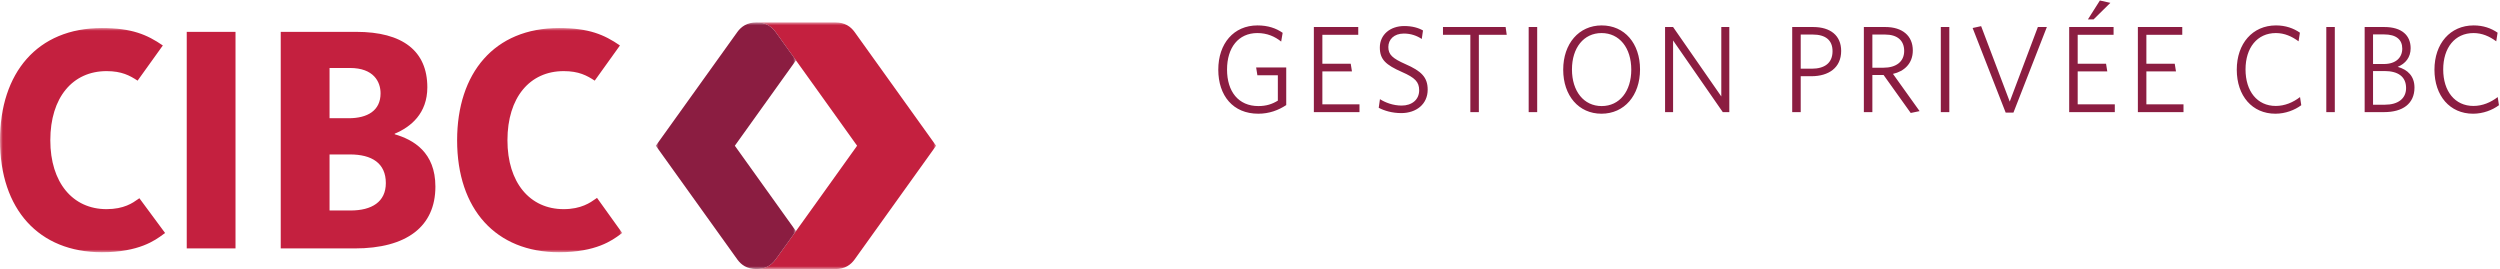 <svg width="446" height="48" viewBox="0 0 446 48" fill="none" xmlns="http://www.w3.org/2000/svg">
<path fill-rule="evenodd" clip-rule="evenodd" d="M376.49 0.508L373.498 3.456H372.486L374.62 0.09L376.49 0.508ZM224.47 20.286C226.428 20.286 228.056 19.67 229.464 18.746V12.036H224.096L224.316 13.422H227.968V17.954C226.956 18.57 225.922 18.922 224.492 18.922C220.928 18.922 218.904 16.326 218.904 12.41C218.904 8.494 220.928 5.898 224.316 5.898C226.054 5.898 227.44 6.514 228.562 7.416L228.826 5.854C227.66 5.04 226.208 4.534 224.338 4.534C220.092 4.534 217.342 7.768 217.342 12.432C217.342 17.074 219.982 20.286 224.47 20.286ZM242.532 20V18.614H235.91V12.74H241.19L240.97 11.376H235.91V6.206H242.312V4.82H234.392V20H242.532ZM254.698 15.996C254.698 18.592 252.652 20.176 249.99 20.176C248.362 20.176 246.976 19.758 245.964 19.23L246.184 17.69C247.108 18.284 248.516 18.834 250.056 18.834C251.838 18.834 253.18 17.822 253.18 16.106C253.18 14.61 252.432 13.862 250.122 12.85C247.218 11.574 246.162 10.606 246.162 8.472C246.162 6.184 248.01 4.644 250.518 4.644C251.948 4.644 253.07 4.974 253.862 5.436L253.642 6.954C252.784 6.382 251.728 5.986 250.452 5.986C248.67 5.986 247.68 7.064 247.68 8.384C247.68 9.748 248.406 10.408 250.738 11.442C253.554 12.674 254.698 13.774 254.698 15.996ZM263.828 20V6.206H268.8L268.602 4.82H257.426V6.206H262.31V20H263.828ZM272.716 4.82H274.234V20H272.716V4.82ZM285.696 20.286C289.788 20.286 292.582 17.03 292.582 12.388C292.582 7.746 289.832 4.534 285.74 4.534C281.692 4.534 278.876 7.768 278.876 12.432C278.876 17.074 281.648 20.286 285.696 20.286ZM280.438 12.388C280.438 16.282 282.55 18.922 285.74 18.922C288.93 18.922 291.02 16.282 291.02 12.432C291.02 8.538 288.908 5.898 285.718 5.898C282.528 5.898 280.438 8.538 280.438 12.388ZM298.478 20V7.218L307.344 20H308.51V4.82H307.08V17.206L298.478 4.82H297.048V20H298.478ZM321.248 13.598V20H319.73V4.82H323.47C326.572 4.82 328.464 6.36 328.464 9.088C328.464 12.08 326.242 13.598 323.14 13.598H321.248ZM323.206 12.256H321.248V6.162H323.382C325.692 6.162 326.924 7.174 326.924 9.132C326.924 11.244 325.516 12.256 323.206 12.256ZM342.456 19.824L340.872 20.154L336.032 13.378H334.03V20H332.512V4.82H336.362C339.376 4.82 341.246 6.382 341.246 9C341.246 11.354 339.684 12.74 337.704 13.18L342.456 19.824ZM336.01 12.08H334.03V6.162H336.274C338.54 6.162 339.706 7.262 339.706 9.088C339.706 11.002 338.276 12.08 336.01 12.08ZM346.24 4.82H347.758V20H346.24V4.82ZM359.198 20.088L365.16 4.82H363.554L358.538 18.13L353.434 4.666L351.916 4.996L357.812 20.088H359.198ZM377.282 20V18.614H370.66V12.74H375.94L375.72 11.376H370.66V6.206H377.062V4.82H369.142V20H377.282ZM389.536 18.614V20H381.396V4.82H389.316V6.206H382.914V11.376H387.974L388.194 12.74H382.914V18.614H389.536ZM405.926 20.286C407.73 20.286 409.402 19.626 410.546 18.768L410.326 17.316C409.094 18.262 407.62 18.9 405.992 18.9C402.692 18.9 400.602 16.282 400.602 12.388C400.602 8.538 402.67 5.898 406.014 5.898C407.554 5.898 408.874 6.492 410.062 7.372L410.304 5.832C409.16 5.04 407.752 4.534 406.036 4.534C401.856 4.534 399.04 7.768 399.04 12.432C399.04 17.118 401.812 20.286 405.926 20.286ZM415.012 4.82H416.53V20H415.012V4.82ZM425.352 20C428.608 20 430.742 18.526 430.742 15.622C430.742 13.598 429.554 12.432 427.75 11.926C429.136 11.354 430.06 10.232 430.06 8.604C430.06 6.338 428.498 4.82 425.374 4.82H421.854V20H425.352ZM423.35 11.42H425.286C427.442 11.42 428.564 10.254 428.564 8.67C428.564 7.086 427.508 6.14 425.33 6.14H423.35V11.42ZM425.484 18.68H423.35V12.674H425.396C427.772 12.674 429.246 13.642 429.246 15.71C429.246 17.602 427.794 18.68 425.484 18.68ZM445.812 18.768C444.668 19.626 442.996 20.286 441.192 20.286C437.078 20.286 434.306 17.118 434.306 12.432C434.306 7.768 437.122 4.534 441.302 4.534C443.018 4.534 444.426 5.04 445.57 5.832L445.328 7.372C444.14 6.492 442.82 5.898 441.28 5.898C437.936 5.898 435.868 8.538 435.868 12.388C435.868 16.282 437.958 18.9 441.258 18.9C442.886 18.9 444.36 18.262 445.592 17.316L445.812 18.768Z" fill="#8B1D41"/>
<mask id="mask0" style="mask-type:alpha" maskUnits="userSpaceOnUse" x="0" y="5" width="111" height="40">
<path fill-rule="evenodd" clip-rule="evenodd" d="M0 5H111V45H0V5Z" fill="white"/>
</mask>
<g mask="url(#mask0)">
<path fill-rule="evenodd" clip-rule="evenodd" d="M24.625 35.529C24.709 35.469 24.788 35.413 24.863 35.361L29.45 41.565C29.347 41.638 29.233 41.722 29.108 41.814L29.108 41.814L29.107 41.815L29.107 41.815C27.686 42.864 24.793 45 18.178 45C6.906 45 0 37.331 0 25.029C0 13.033 6.624 5 18.178 5C23.504 5 26.249 6.186 29.049 8.11L24.547 14.388C23.162 13.48 21.716 12.688 19.007 12.688C12.973 12.688 8.976 17.369 8.976 25.029C8.976 32.575 12.977 37.312 19.003 37.312C22.122 37.312 23.689 36.196 24.625 35.529ZM106.275 35.464C106.357 35.405 106.434 35.35 106.507 35.3L111 41.565C110.897 41.638 110.783 41.722 110.658 41.814L110.658 41.814L110.658 41.814C109.239 42.863 106.345 45 99.727 45C88.457 45 81.55 37.331 81.55 25.029C81.55 13.033 88.175 5 99.727 5C105.054 5 107.799 6.186 110.598 8.11L106.098 14.388C104.711 13.48 103.268 12.688 100.558 12.688C94.524 12.688 90.528 17.369 90.528 25.029C90.528 32.575 94.528 37.312 100.554 37.312C103.681 37.312 105.326 36.14 106.275 35.464ZM62.538 37.551C66.318 37.551 68.833 36.024 68.833 32.665C68.833 29.108 66.339 27.553 62.43 27.553H58.791V37.551H62.538ZM62.207 21.092H58.791V12.127H62.43C66.666 12.127 67.893 14.589 67.893 16.654C67.893 19.748 65.541 21.092 62.207 21.092ZM70.418 23.953C73.758 24.927 77.675 27.16 77.675 33.291C77.675 40.402 72.561 44.319 63.276 44.319H50.082V5.682H63.55C71.849 5.682 76.236 9.103 76.236 15.576C76.236 20.256 73.272 22.659 70.418 23.85V23.953ZM33.315 44.319H42.015V41.271V5.682H33.315V44.319Z" fill="#C4203F"/>
</g>
<mask id="mask1" style="mask-type:alpha" maskUnits="userSpaceOnUse" x="134" y="4" width="33" height="44">
<path fill-rule="evenodd" clip-rule="evenodd" d="M134.956 4H167V48H134.956V4Z" fill="white"/>
</mask>
<g mask="url(#mask1)">
<path d="M152.441 5.682C151.768 4.766 150.744 4 149.051 4H134.956C136.405 4 137.529 4.557 138.383 5.73C139.8 7.676 152.907 26 152.907 26C152.907 26 139.8 44.322 138.383 46.268C137.529 47.443 136.405 48.001 134.956 48.001H149.051C150.744 48.001 151.768 47.234 152.441 46.316L167 26L152.441 5.682Z" fill="#C4203F"/>
</g>
<mask id="mask2" style="mask-type:alpha" maskUnits="userSpaceOnUse" x="117" y="4" width="26" height="44">
<path fill-rule="evenodd" clip-rule="evenodd" d="M117 4H142.001V48H117V4Z" fill="white"/>
</mask>
<g mask="url(#mask2)">
<path d="M142.001 10.765C140.218 8.277 138.808 6.314 138.383 5.73C137.529 4.556 136.404 4 134.956 4C133.26 4 132.233 4.766 131.56 5.683L117 26L131.56 46.315C132.233 47.234 133.26 48.001 134.956 48.001C136.404 48.001 137.529 47.443 138.383 46.268C138.808 45.684 142.001 41.234 142.001 41.234L131.094 26L142.001 10.765Z" fill="#8B1D41"/>
</g>
</svg>
